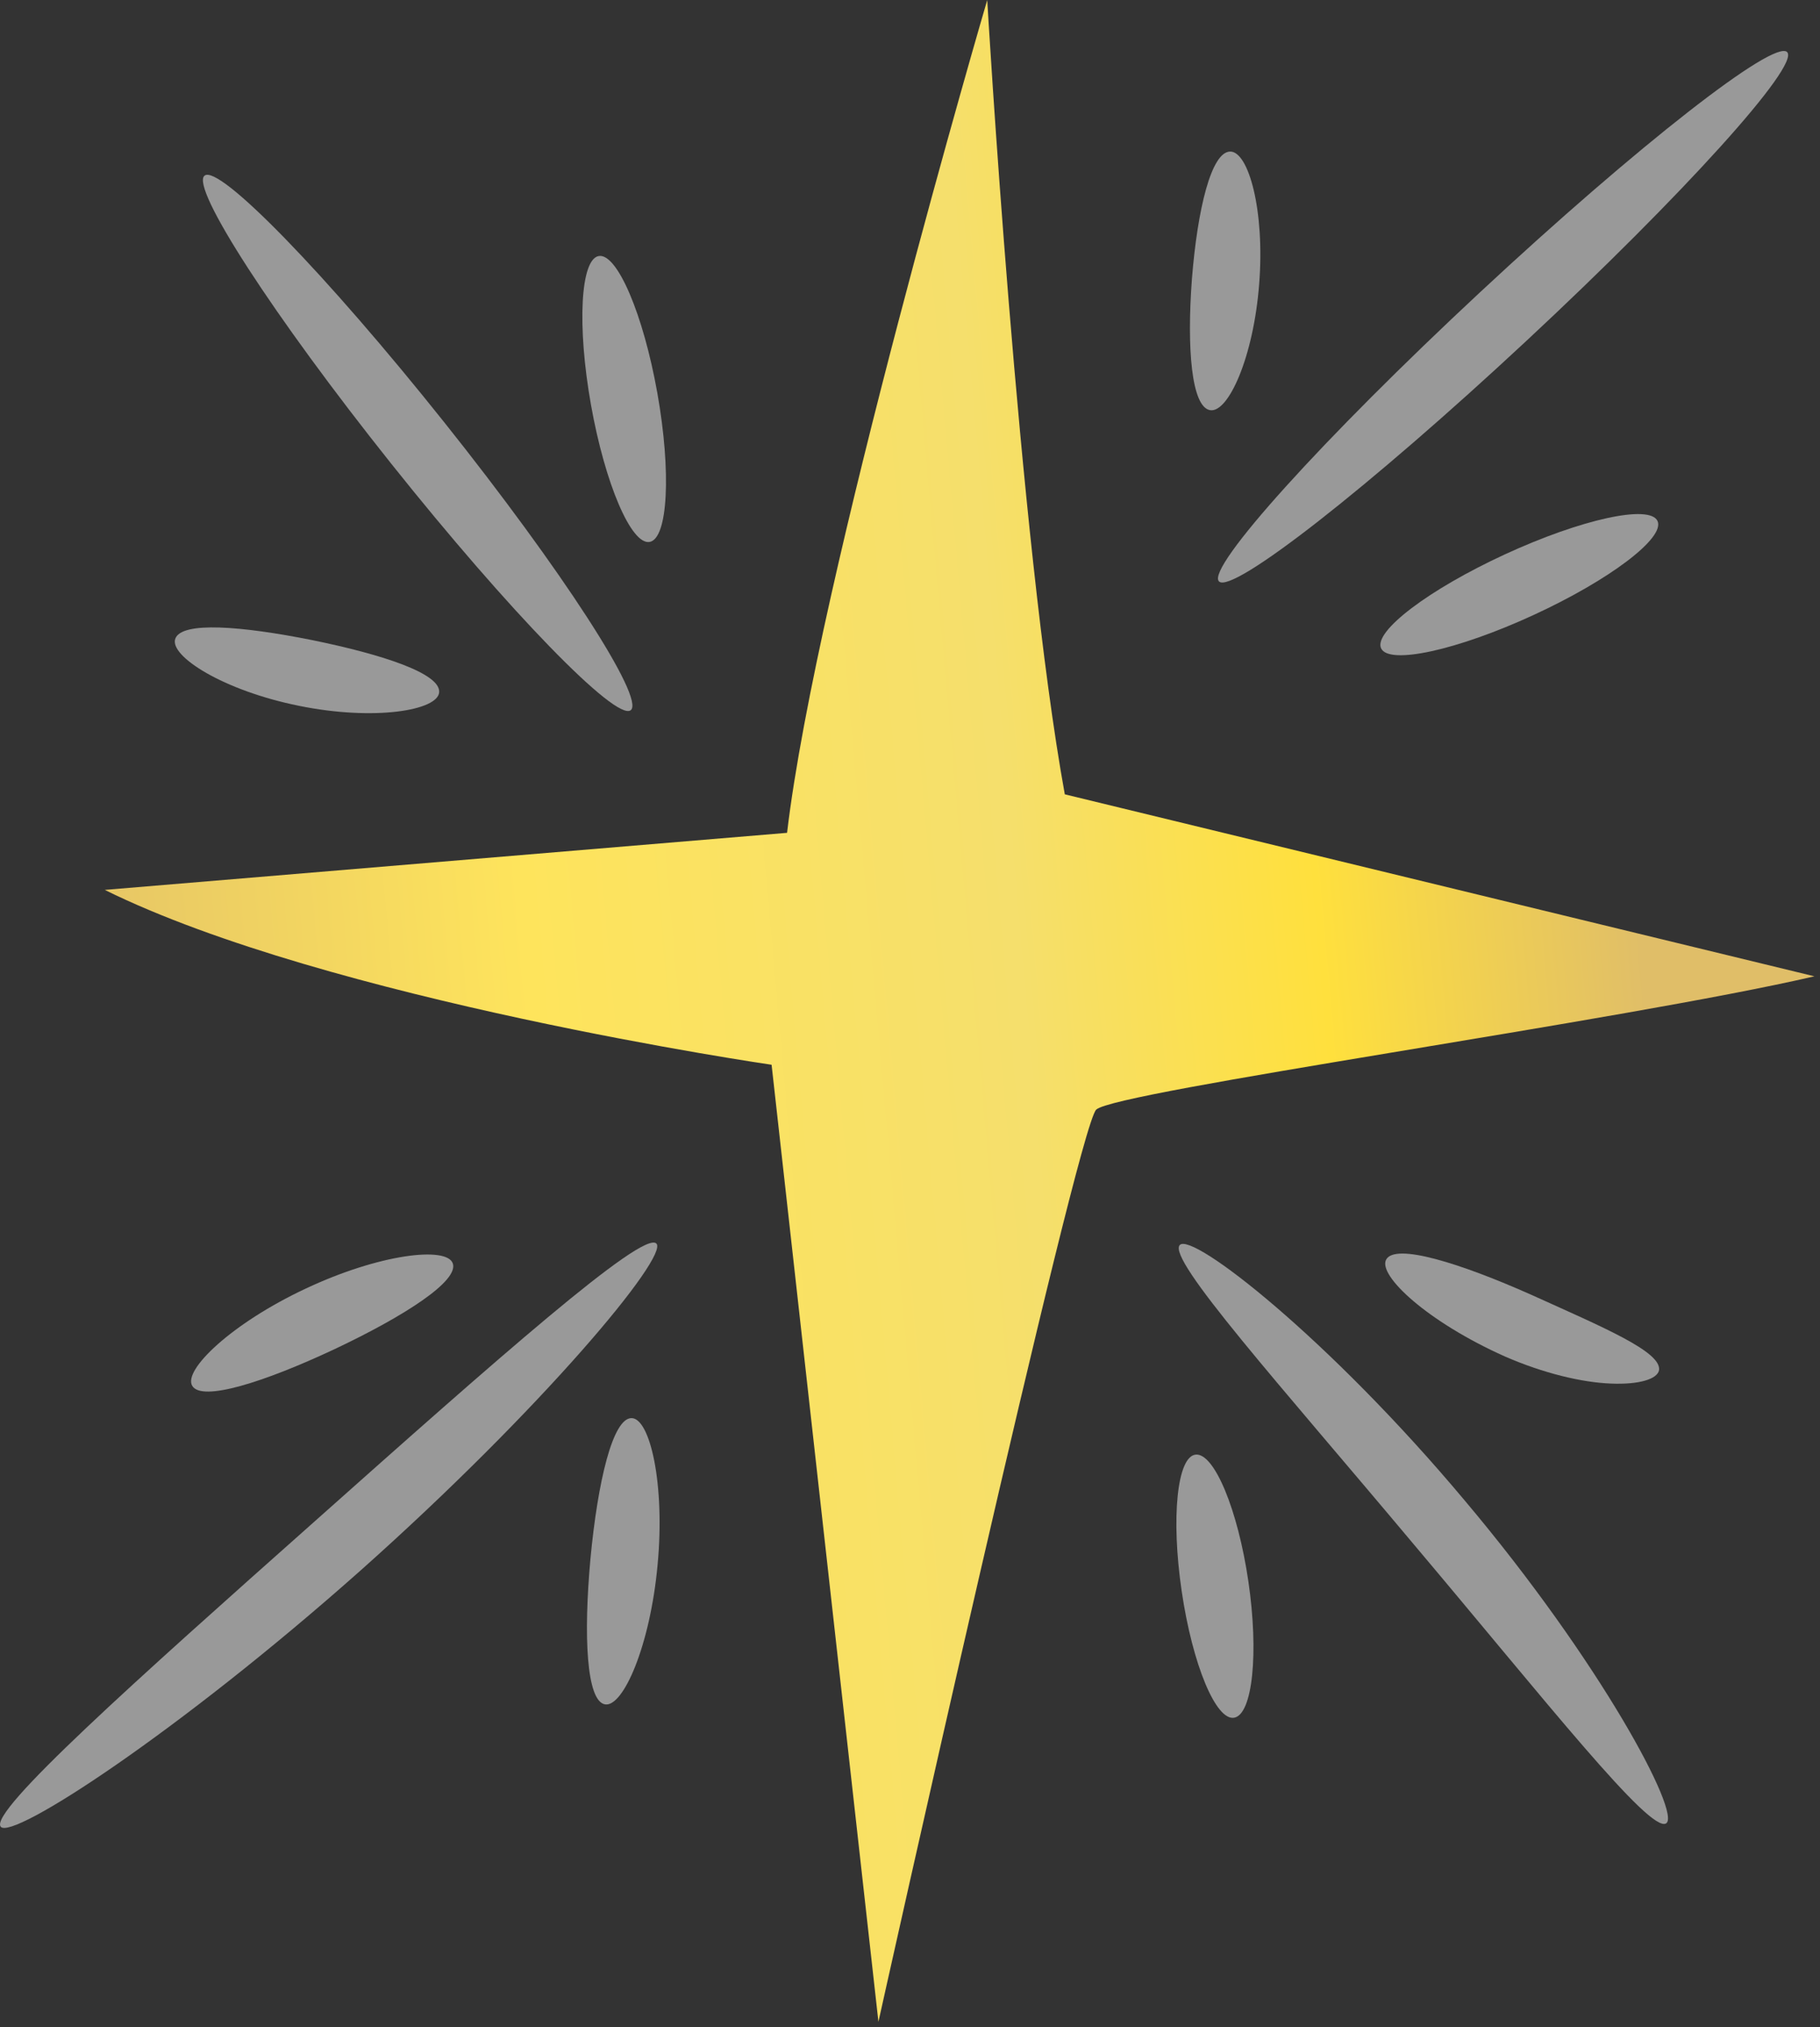 <?xml version="1.0" encoding="UTF-8"?> <svg xmlns="http://www.w3.org/2000/svg" width="106" height="118" viewBox="0 0 106 118" fill="none"><rect x="0" y="0" width="106" height="118" fill="#333333" stroke="none"/> <g clip-path="url(#clip0_2918_529)"> <path d="M45.84 48.482C47.566 33.842 57.498 0.002 57.498 0.002C57.498 0.002 59.335 31.499 62.016 46.241C76.568 49.772 91.122 53.302 105.676 56.835C94.623 59.399 64.94 63.533 63.845 64.596C62.724 65.687 51.161 117.697 51.161 117.697L44.939 61.984C44.939 61.984 19.098 58.225 6.101 51.804C19.347 50.696 32.593 49.59 45.84 48.482Z" fill="url(#paint0_linear_2918_529)"></path> <path d="M104.088 3.035C104.829 3.822 98.021 11.355 88.881 19.861C79.743 28.369 71.734 34.628 70.992 33.843C70.251 33.057 77.059 25.523 86.197 17.017C95.337 8.509 103.346 2.25 104.088 3.035Z" fill="white" fill-opacity="0.5"></path> <path d="M96.536 30.328C96.993 31.306 93.758 33.757 89.313 35.804C84.868 37.852 80.895 38.719 80.438 37.743C79.981 36.765 83.216 34.312 87.661 32.266C92.106 30.218 96.081 29.351 96.536 30.328Z" fill="white" fill-opacity="0.5"></path> <path d="M70.472 23.876C69.396 23.685 69.113 20.281 69.421 16.225C69.743 12.169 70.548 8.848 71.641 8.823C72.716 8.797 73.672 12.254 73.337 16.524C73.01 20.795 71.531 24.067 70.472 23.876Z" fill="white" fill-opacity="0.5"></path> <path d="M36.736 41.343C35.887 42.011 29.641 35.587 22.787 26.994C15.932 18.4 11.064 10.89 11.915 10.223C12.764 9.553 19.01 15.977 25.864 24.572C32.719 33.165 37.585 40.674 36.736 41.343Z" fill="white" fill-opacity="0.5"></path> <path d="M37.834 31.548C36.767 31.735 35.238 28.161 34.419 23.566C33.602 18.971 33.804 15.092 34.872 14.905C35.938 14.718 37.469 18.292 38.286 22.887C39.104 27.482 38.903 31.361 37.834 31.548Z" fill="white" fill-opacity="0.5"></path> <path d="M25.578 40.294C25.512 41.356 21.813 41.984 17.413 41.088C13.01 40.203 9.851 38.189 10.209 37.185C10.567 36.156 14.08 36.442 18.195 37.266C22.308 38.106 25.652 39.208 25.578 40.294Z" fill="white" fill-opacity="0.5"></path> <path d="M0.04 106.338C-0.65 105.462 7.883 97.84 18.374 88.523C28.858 79.194 37.427 71.613 38.227 72.39C38.98 73.116 31.611 81.98 20.994 91.429C10.365 100.865 0.683 107.162 0.04 106.338Z" fill="white" fill-opacity="0.5"></path> <path d="M11.199 80.679C10.639 79.765 13.489 77.038 17.788 75.022C22.083 72.997 26.012 72.538 26.37 73.544C26.736 74.569 23.562 76.615 19.469 78.547C15.368 80.469 11.763 81.609 11.199 80.679Z" fill="white" fill-opacity="0.5"></path> <path d="M35.23 99.216C34.156 99.014 33.977 95.243 34.389 90.737C34.815 86.233 35.687 82.556 36.78 82.554C37.855 82.549 38.742 86.386 38.299 91.096C37.867 95.807 36.287 99.417 35.23 99.216Z" fill="white" fill-opacity="0.5"></path> <path d="M97.039 106.145C96.104 106.75 90.039 99.023 82.268 89.816C74.527 80.586 67.95 73.283 68.713 72.477C69.427 71.706 77.364 77.88 85.279 87.316C93.224 96.73 97.93 105.585 97.039 106.145Z" fill="white" fill-opacity="0.5"></path> <path d="M71.888 99.993C70.824 100.2 69.45 96.898 68.822 92.617C68.193 88.335 68.561 84.782 69.64 84.678C70.719 84.576 72.094 87.878 72.707 92.055C73.32 96.23 72.953 99.785 71.888 99.993Z" fill="white" fill-opacity="0.5"></path> <path d="M96.627 79.754C96.542 80.276 95.48 80.614 93.808 80.542C92.14 80.476 89.9 79.949 87.642 78.962C83.13 76.946 80.238 74.245 80.731 73.328C81.255 72.347 85.041 73.528 89.218 75.389C93.366 77.267 96.757 78.68 96.627 79.754Z" fill="white" fill-opacity="0.5"></path> </g> <defs> <linearGradient id="paint0_linear_2918_529" x1="4.464" y1="119.428" x2="100.587" y2="110.921" gradientUnits="userSpaceOnUse"> <stop stop-color="#E0BE68"></stop> <stop offset="0.329" stop-color="#FEE45C"></stop> <stop offset="0.625" stop-color="#F5DF6C"></stop> <stop offset="0.807" stop-color="#FFE03D"></stop> <stop offset="1" stop-color="#E0BE68"></stop> </linearGradient> <clipPath id="clip0_2918_529"> <rect width="106" height="118" fill="white"></rect> </clipPath> </defs> </svg> 